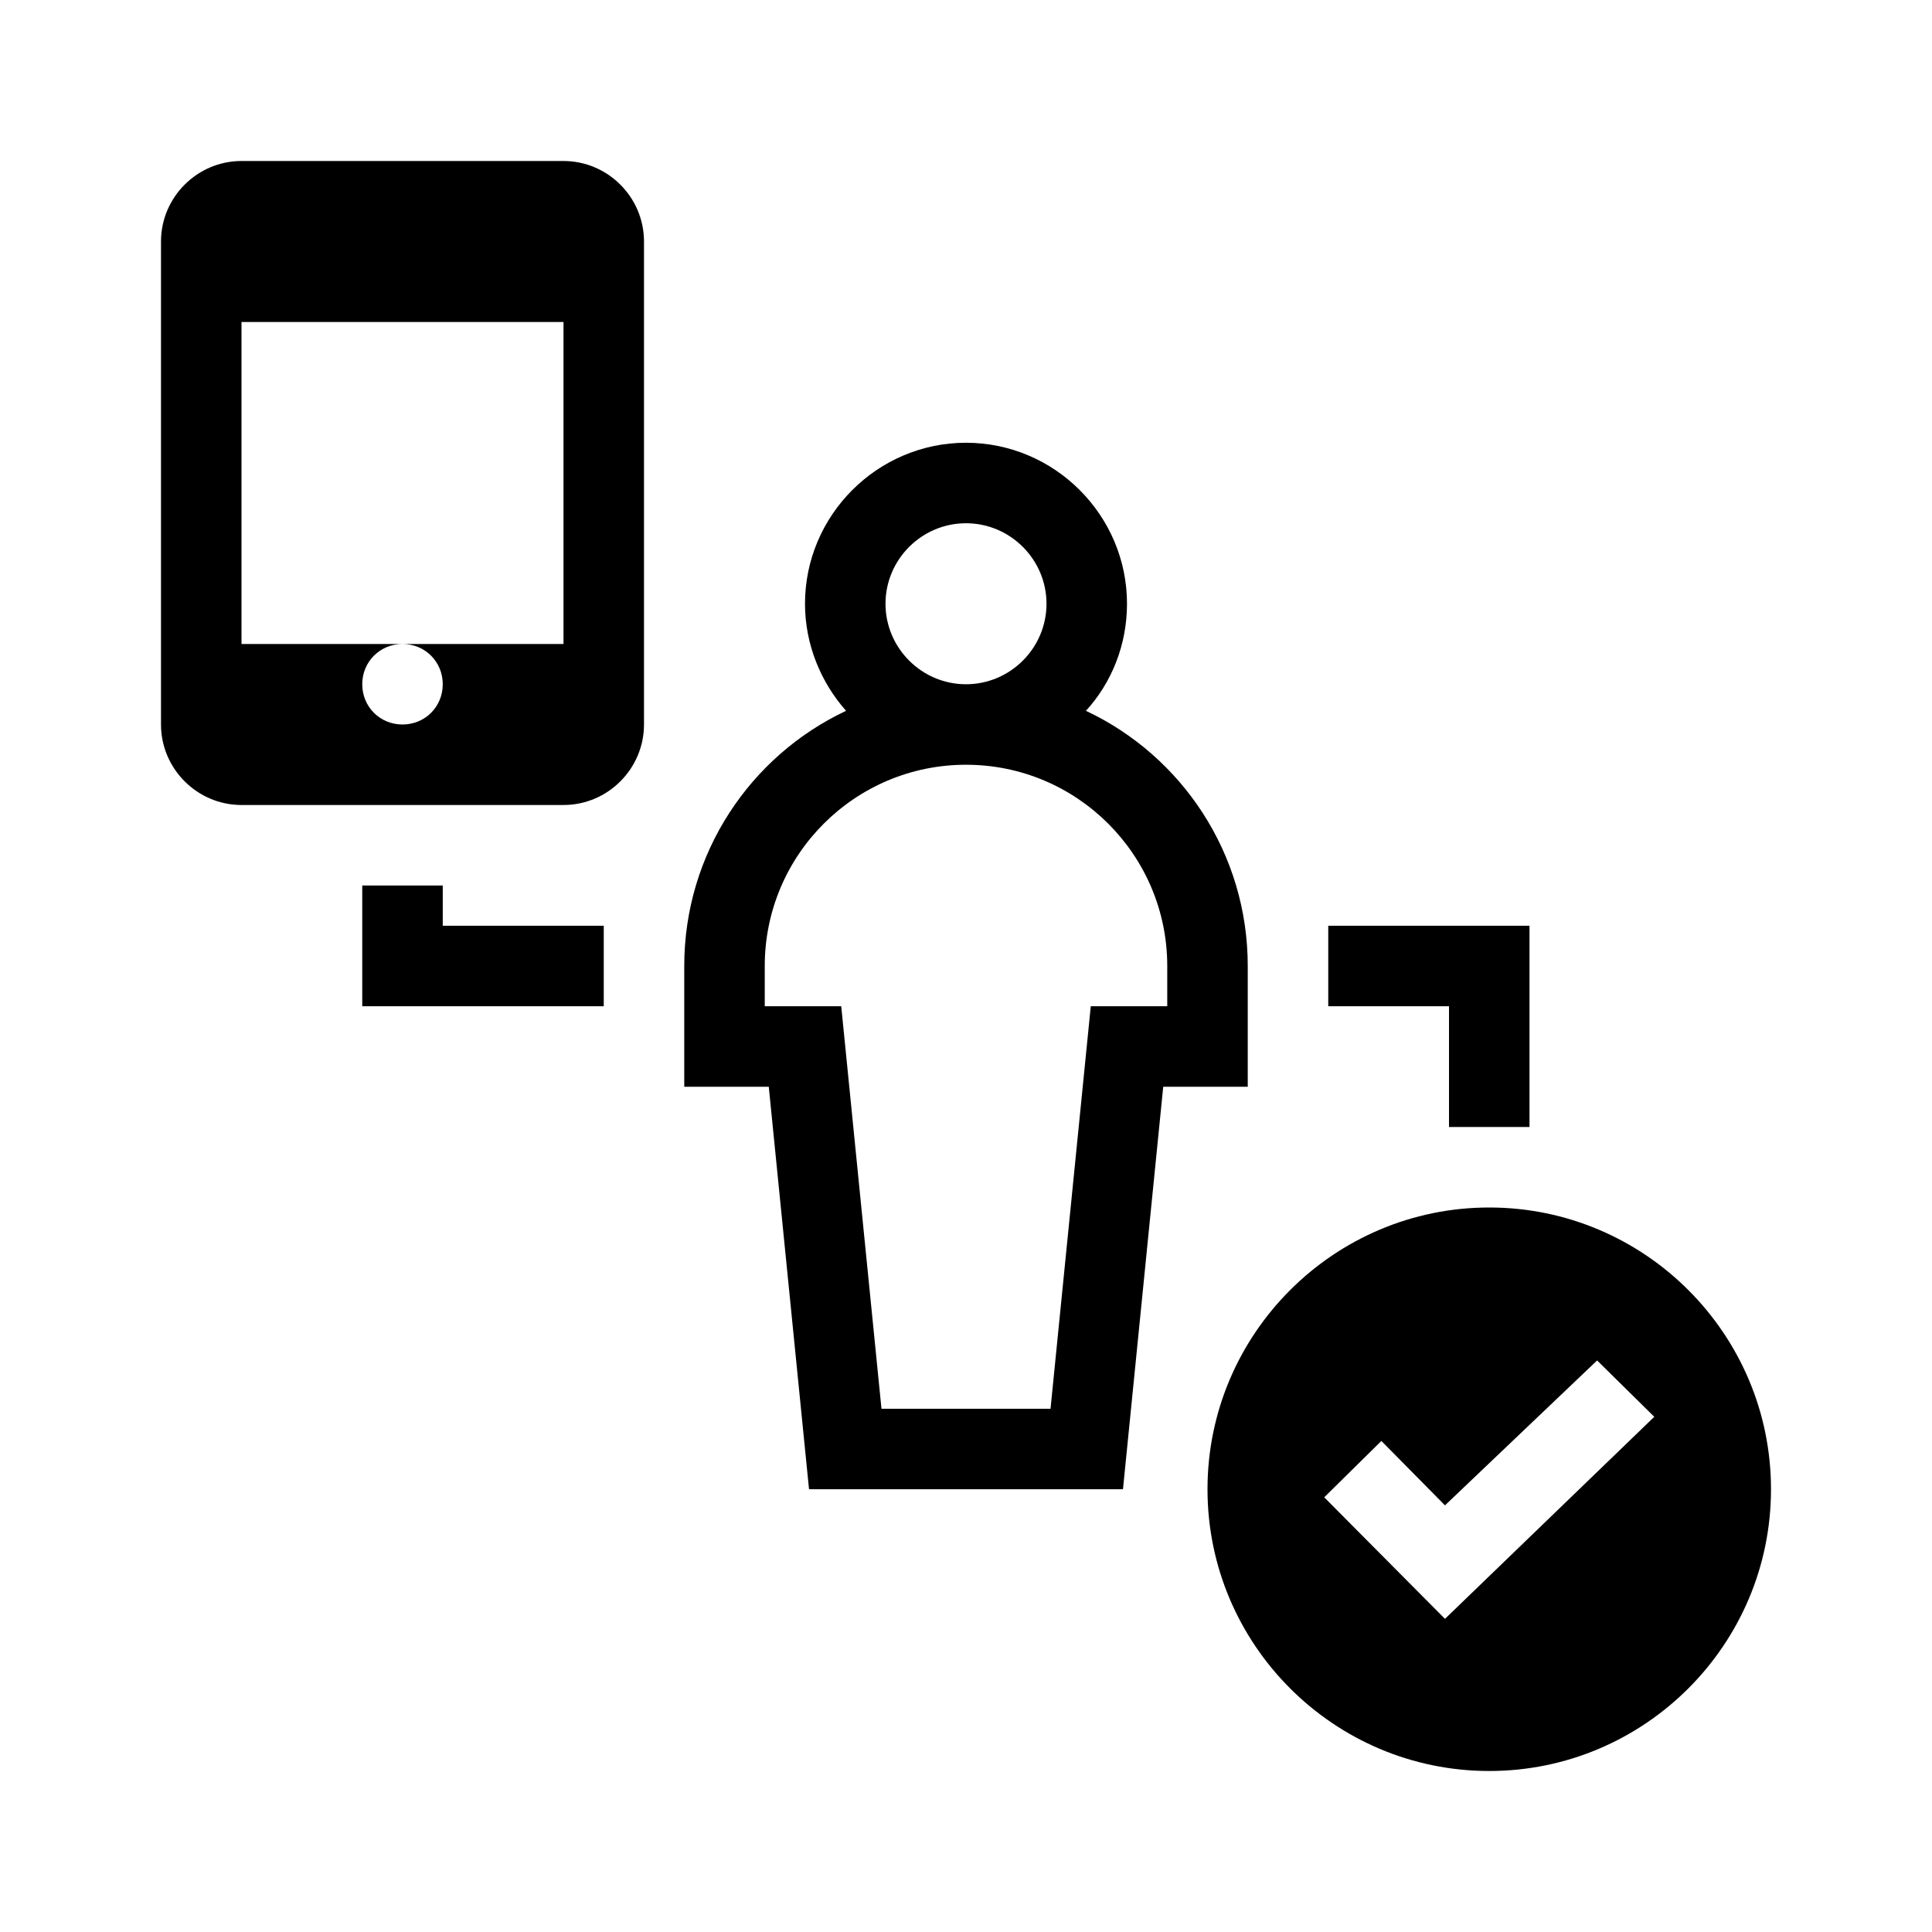 <?xml version="1.0" encoding="utf-8"?>
<!-- Generator: Adobe Illustrator 20.1.0, SVG Export Plug-In . SVG Version: 6.00 Build 0)  -->
<svg version="1.1" id="Layer_1" xmlns="http://www.w3.org/2000/svg" xmlns:xlink="http://www.w3.org/1999/xlink" x="0px" y="0px"
	 viewBox="0 0 240 240" style="enable-background:new 0 0 240 240;" xml:space="preserve">
<g>
	<path d="M155,120c0-14-8.2-26.1-20.1-31.7c3.2-3.5,5.1-8.2,5.1-13.3c0-11-9-20-20-20s-20,9-20,20c0,5.1,2,9.8,5.1,13.3
		C93.2,93.9,85,106,85,120v15h10.5l5,50h39l5-50H155V120z M120,65c5.5,0,10,4.5,10,10s-4.5,10-10,10s-10-4.5-10-10S114.5,65,120,65z
		 M145,125h-9.5l-5,50h-21l-5-50H95v-5c0-13.8,11.2-25,25-25s25,11.2,25,25V125z"/>
	<path d="M185,150c-19.3,0-35,15.7-35,35s15.7,35,35,35s35-15.7,35-35S204.3,150,185,150z M179.5,201.1l-15-15.1l7.1-7l7.9,8
		l18.9-18l7.1,7L179.5,201.1z"/>
	<polygon points="180,140 190,140 190,115 165,115 165,125 180,125 	"/>
	<polygon points="55,110 45,110 45,125 75,125 75,115 55,115 	"/>
	<path d="M70,20H30c-5.5,0-10,4.5-10,10v60c0,5.5,4.5,10,10,10h40c5.5,0,10-4.5,10-10V30C80,24.5,75.5,20,70,20z M70,80H50
		c2.8,0,5,2.2,5,5s-2.2,5-5,5s-5-2.2-5-5s2.2-5,5-5H30V40h40V80z"/>
</g>
</svg>
